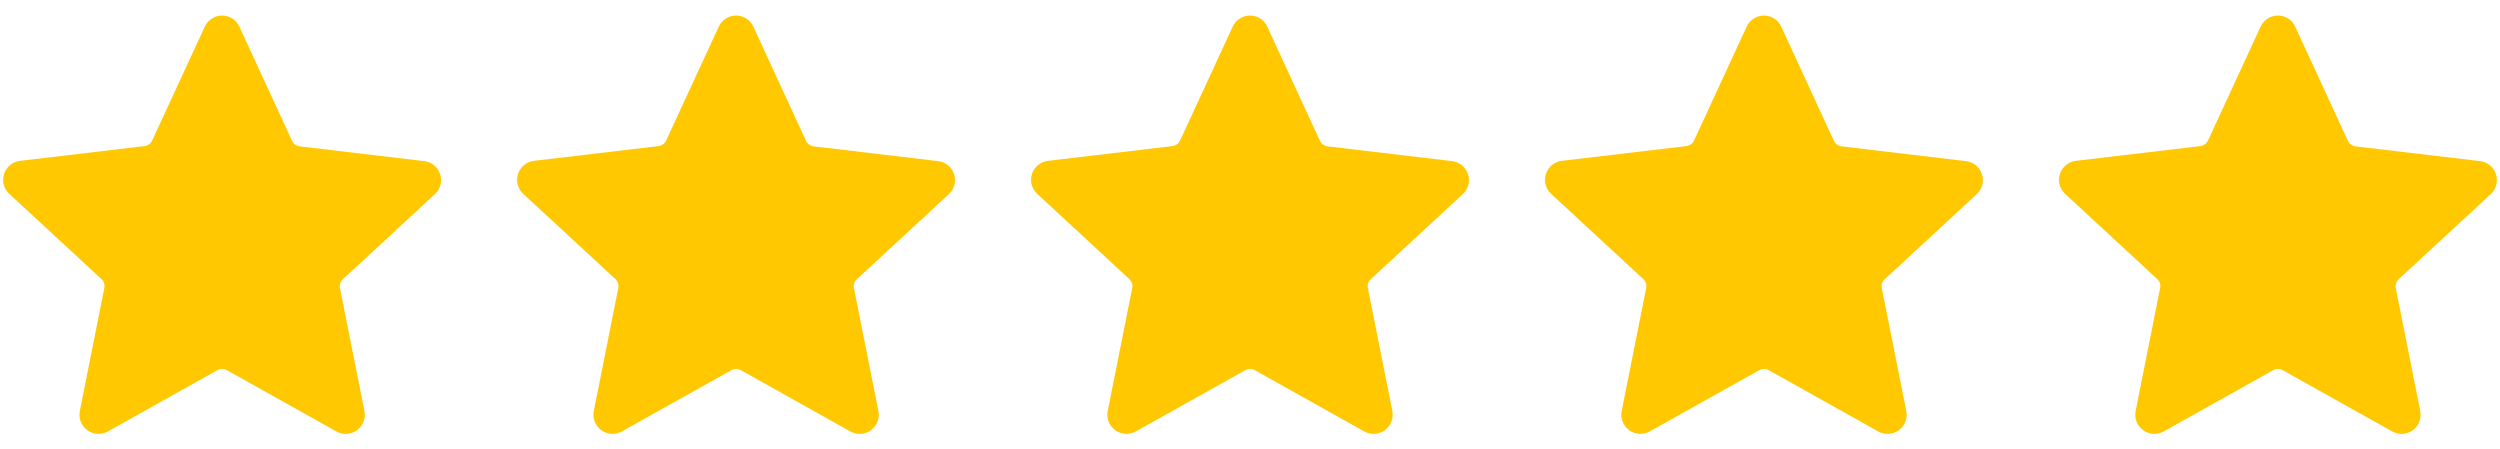 <svg width="89" height="16" viewBox="0 0 89 16" fill="none" xmlns="http://www.w3.org/2000/svg">
<path d="M7.598 1.902C7.625 1.843 7.669 1.793 7.723 1.758C7.778 1.723 7.842 1.705 7.907 1.705C7.971 1.705 8.035 1.723 8.09 1.758C8.144 1.793 8.188 1.843 8.215 1.902L9.937 5.635C9.961 5.688 9.998 5.735 10.045 5.77C10.092 5.805 10.148 5.827 10.206 5.835L14.289 6.319C14.354 6.326 14.414 6.352 14.465 6.393C14.515 6.435 14.552 6.489 14.572 6.551C14.592 6.613 14.594 6.679 14.578 6.742C14.562 6.805 14.528 6.862 14.48 6.906L11.461 9.694C11.419 9.733 11.387 9.783 11.37 9.839C11.352 9.894 11.349 9.953 11.361 10.01L12.161 14.043C12.174 14.106 12.168 14.172 12.144 14.233C12.121 14.294 12.08 14.346 12.027 14.384C11.975 14.423 11.912 14.445 11.847 14.449C11.782 14.453 11.718 14.438 11.661 14.406L8.073 12.397C8.022 12.368 7.965 12.353 7.907 12.353C7.849 12.353 7.792 12.368 7.741 12.397L4.151 14.405C4.094 14.437 4.03 14.451 3.965 14.448C3.9 14.444 3.837 14.422 3.785 14.383C3.732 14.345 3.691 14.293 3.668 14.232C3.644 14.171 3.638 14.105 3.651 14.042L4.451 10.011C4.463 9.954 4.46 9.895 4.442 9.84C4.425 9.784 4.393 9.734 4.351 9.695L1.334 6.902C1.285 6.858 1.25 6.801 1.233 6.737C1.216 6.674 1.218 6.607 1.238 6.544C1.258 6.482 1.296 6.426 1.347 6.385C1.398 6.343 1.46 6.318 1.525 6.311L5.607 5.831C5.665 5.823 5.721 5.801 5.768 5.766C5.815 5.731 5.852 5.684 5.876 5.631L7.598 1.902Z" fill="#FFC800"/>
<path fill-rule="evenodd" clip-rule="evenodd" d="M7.907 0.553C8.037 0.553 8.165 0.591 8.274 0.662C8.384 0.733 8.47 0.834 8.524 0.953L10.395 5.01C10.419 5.063 10.456 5.11 10.503 5.145C10.55 5.18 10.606 5.202 10.664 5.21L15.101 5.736C15.23 5.751 15.352 5.803 15.453 5.885C15.553 5.968 15.628 6.077 15.668 6.201C15.709 6.325 15.713 6.457 15.68 6.583C15.647 6.709 15.579 6.823 15.483 6.911L12.203 9.944C12.161 9.983 12.129 10.033 12.112 10.089C12.094 10.144 12.091 10.203 12.103 10.26L12.974 14.633C12.999 14.76 12.988 14.893 12.941 15.014C12.893 15.135 12.812 15.24 12.707 15.316C12.601 15.393 12.476 15.437 12.347 15.445C12.217 15.452 12.087 15.422 11.974 15.359L8.074 13.176C8.023 13.147 7.966 13.133 7.908 13.133C7.85 13.133 7.793 13.147 7.742 13.176L3.842 15.358C3.729 15.421 3.599 15.451 3.469 15.444C3.34 15.436 3.215 15.392 3.109 15.315C3.004 15.239 2.923 15.134 2.876 15.013C2.828 14.892 2.817 14.759 2.842 14.632L3.714 10.253C3.726 10.196 3.723 10.137 3.705 10.082C3.688 10.026 3.656 9.976 3.614 9.937L0.331 6.901C0.235 6.813 0.167 6.699 0.134 6.573C0.102 6.447 0.105 6.315 0.146 6.191C0.186 6.067 0.261 5.958 0.361 5.875C0.462 5.793 0.584 5.741 0.713 5.726L5.15 5.2C5.208 5.192 5.264 5.17 5.311 5.135C5.358 5.1 5.395 5.053 5.419 5L7.289 0.953C7.343 0.834 7.43 0.733 7.539 0.662C7.649 0.591 7.777 0.553 7.907 0.553ZM8.216 3.526C8.189 3.467 8.145 3.417 8.091 3.382C8.036 3.347 7.972 3.329 7.908 3.329C7.843 3.329 7.779 3.347 7.724 3.382C7.67 3.417 7.626 3.467 7.599 3.526L6.414 6.093C6.365 6.198 6.29 6.289 6.196 6.358C6.102 6.426 5.992 6.469 5.877 6.483L3.069 6.816C3.005 6.823 2.944 6.849 2.893 6.891C2.843 6.932 2.806 6.986 2.786 7.048C2.766 7.11 2.764 7.176 2.78 7.239C2.796 7.302 2.83 7.359 2.878 7.403L4.954 9.324C5.039 9.403 5.103 9.502 5.139 9.613C5.175 9.724 5.182 9.842 5.159 9.956L4.608 12.729C4.595 12.793 4.601 12.859 4.625 12.919C4.648 12.98 4.689 13.032 4.742 13.07C4.794 13.109 4.857 13.131 4.922 13.135C4.987 13.139 5.051 13.124 5.108 13.092L7.574 11.711C7.675 11.654 7.79 11.624 7.906 11.624C8.022 11.624 8.137 11.654 8.238 11.711L10.705 13.092C10.762 13.124 10.826 13.139 10.891 13.135C10.956 13.131 11.019 13.109 11.071 13.07C11.124 13.032 11.165 12.98 11.188 12.919C11.212 12.859 11.218 12.793 11.205 12.729L10.655 9.953C10.632 9.839 10.639 9.721 10.675 9.61C10.711 9.499 10.775 9.4 10.86 9.321L12.936 7.401C12.984 7.357 13.018 7.3 13.034 7.237C13.05 7.174 13.048 7.108 13.028 7.046C13.008 6.984 12.971 6.93 12.921 6.889C12.87 6.847 12.809 6.821 12.745 6.814L9.937 6.481C9.821 6.467 9.711 6.424 9.617 6.356C9.523 6.288 9.448 6.196 9.399 6.091L8.216 3.526Z" fill="#FFC800"/>
<path d="M44.191 1.902C44.218 1.843 44.262 1.793 44.316 1.758C44.371 1.723 44.435 1.705 44.499 1.705C44.564 1.705 44.628 1.723 44.683 1.758C44.737 1.793 44.781 1.843 44.808 1.902L46.53 5.635C46.554 5.688 46.591 5.735 46.638 5.77C46.685 5.805 46.741 5.827 46.799 5.835L50.882 6.319C50.947 6.326 51.007 6.352 51.058 6.393C51.108 6.435 51.145 6.489 51.165 6.551C51.185 6.613 51.187 6.679 51.171 6.742C51.155 6.805 51.121 6.862 51.073 6.906L48.054 9.694C48.012 9.733 47.98 9.783 47.963 9.839C47.945 9.894 47.942 9.953 47.954 10.01L48.754 14.043C48.767 14.106 48.761 14.172 48.737 14.233C48.714 14.294 48.673 14.346 48.62 14.384C48.568 14.423 48.505 14.445 48.44 14.449C48.375 14.453 48.311 14.438 48.254 14.406L44.666 12.397C44.615 12.368 44.558 12.353 44.5 12.353C44.442 12.353 44.385 12.368 44.334 12.397L40.744 14.405C40.687 14.437 40.623 14.451 40.558 14.448C40.493 14.444 40.43 14.422 40.378 14.383C40.325 14.345 40.285 14.293 40.261 14.232C40.237 14.171 40.231 14.105 40.244 14.042L41.044 10.011C41.056 9.954 41.053 9.895 41.035 9.84C41.018 9.784 40.986 9.734 40.944 9.695L37.927 6.902C37.878 6.858 37.843 6.801 37.826 6.737C37.809 6.674 37.81 6.607 37.831 6.544C37.851 6.482 37.889 6.426 37.94 6.385C37.991 6.343 38.053 6.318 38.118 6.311L42.2 5.831C42.258 5.823 42.314 5.801 42.361 5.766C42.408 5.731 42.445 5.684 42.469 5.631L44.191 1.902Z" fill="#FFC800"/>
<path fill-rule="evenodd" clip-rule="evenodd" d="M44.5 0.553C44.63 0.553 44.758 0.591 44.867 0.662C44.977 0.733 45.063 0.834 45.117 0.953L46.988 5.01C47.012 5.063 47.049 5.11 47.096 5.145C47.143 5.18 47.199 5.202 47.257 5.21L51.694 5.736C51.823 5.751 51.945 5.803 52.046 5.885C52.146 5.968 52.221 6.077 52.261 6.201C52.302 6.325 52.306 6.457 52.273 6.583C52.24 6.709 52.172 6.823 52.076 6.911L48.796 9.944C48.754 9.983 48.722 10.033 48.705 10.089C48.687 10.144 48.684 10.203 48.696 10.26L49.567 14.633C49.593 14.76 49.581 14.893 49.533 15.014C49.486 15.135 49.405 15.24 49.3 15.316C49.194 15.393 49.069 15.437 48.94 15.445C48.81 15.452 48.68 15.422 48.567 15.359L44.667 13.176C44.616 13.147 44.559 13.133 44.501 13.133C44.443 13.133 44.386 13.147 44.335 13.176L40.435 15.358C40.322 15.421 40.192 15.451 40.062 15.444C39.933 15.436 39.808 15.392 39.702 15.315C39.597 15.239 39.516 15.134 39.469 15.013C39.421 14.892 39.41 14.759 39.435 14.632L40.307 10.253C40.319 10.196 40.316 10.137 40.298 10.082C40.281 10.026 40.249 9.976 40.207 9.937L36.924 6.901C36.828 6.813 36.76 6.699 36.727 6.573C36.694 6.447 36.698 6.315 36.739 6.191C36.779 6.067 36.854 5.958 36.954 5.875C37.055 5.793 37.177 5.741 37.306 5.726L41.743 5.2C41.801 5.192 41.857 5.17 41.904 5.135C41.951 5.1 41.988 5.053 42.012 5L43.882 0.953C43.936 0.834 44.023 0.733 44.132 0.662C44.242 0.591 44.37 0.553 44.5 0.553ZM44.809 3.526C44.782 3.467 44.738 3.417 44.684 3.382C44.629 3.347 44.565 3.329 44.501 3.329C44.436 3.329 44.372 3.347 44.318 3.382C44.263 3.417 44.219 3.467 44.192 3.526L43.007 6.093C42.958 6.198 42.883 6.289 42.789 6.358C42.695 6.426 42.585 6.469 42.47 6.483L39.662 6.816C39.598 6.823 39.537 6.849 39.486 6.891C39.436 6.932 39.399 6.986 39.379 7.048C39.359 7.11 39.357 7.176 39.373 7.239C39.389 7.302 39.423 7.359 39.471 7.403L41.547 9.324C41.632 9.403 41.696 9.502 41.732 9.613C41.768 9.724 41.775 9.842 41.752 9.956L41.201 12.729C41.188 12.793 41.194 12.859 41.218 12.919C41.242 12.98 41.282 13.032 41.335 13.07C41.387 13.109 41.45 13.131 41.515 13.135C41.58 13.139 41.644 13.124 41.701 13.092L44.167 11.711C44.269 11.654 44.383 11.624 44.499 11.624C44.615 11.624 44.73 11.654 44.831 11.711L47.298 13.092C47.355 13.124 47.419 13.139 47.484 13.135C47.549 13.131 47.612 13.109 47.664 13.07C47.717 13.032 47.758 12.98 47.781 12.919C47.805 12.859 47.811 12.793 47.798 12.729L47.248 9.953C47.225 9.839 47.232 9.721 47.268 9.61C47.304 9.499 47.368 9.4 47.453 9.321L49.529 7.401C49.577 7.357 49.611 7.3 49.627 7.237C49.643 7.174 49.641 7.108 49.621 7.046C49.601 6.984 49.564 6.93 49.514 6.889C49.463 6.847 49.403 6.821 49.338 6.814L46.53 6.481C46.414 6.467 46.304 6.424 46.21 6.356C46.116 6.288 46.041 6.196 45.992 6.091L44.809 3.526Z" fill="#FFC800"/>
<path d="M25.895 1.902C25.922 1.843 25.966 1.793 26.02 1.758C26.075 1.723 26.139 1.705 26.203 1.705C26.268 1.705 26.332 1.723 26.387 1.758C26.441 1.793 26.485 1.843 26.512 1.902L28.234 5.635C28.258 5.688 28.295 5.735 28.342 5.77C28.389 5.805 28.445 5.827 28.503 5.835L32.586 6.319C32.651 6.326 32.711 6.352 32.762 6.393C32.812 6.435 32.849 6.489 32.869 6.551C32.889 6.613 32.891 6.679 32.875 6.742C32.859 6.805 32.825 6.862 32.777 6.906L29.758 9.694C29.716 9.733 29.684 9.783 29.667 9.839C29.649 9.894 29.646 9.953 29.658 10.01L30.458 14.043C30.471 14.106 30.465 14.172 30.441 14.233C30.418 14.294 30.377 14.346 30.324 14.384C30.272 14.423 30.209 14.445 30.144 14.449C30.079 14.453 30.015 14.438 29.958 14.406L26.37 12.397C26.319 12.368 26.262 12.353 26.204 12.353C26.146 12.353 26.089 12.368 26.038 12.397L22.448 14.405C22.391 14.437 22.327 14.451 22.262 14.448C22.197 14.444 22.134 14.422 22.082 14.383C22.029 14.345 21.988 14.293 21.965 14.232C21.941 14.171 21.935 14.105 21.948 14.042L22.748 10.011C22.76 9.954 22.757 9.895 22.739 9.84C22.722 9.784 22.69 9.734 22.648 9.695L19.631 6.902C19.582 6.858 19.547 6.801 19.53 6.737C19.513 6.674 19.515 6.607 19.535 6.544C19.555 6.482 19.593 6.426 19.644 6.385C19.695 6.343 19.757 6.318 19.822 6.311L23.904 5.831C23.962 5.823 24.018 5.801 24.065 5.766C24.112 5.731 24.149 5.684 24.173 5.631L25.895 1.902Z" fill="#FFC800"/>
<path fill-rule="evenodd" clip-rule="evenodd" d="M26.204 0.553C26.334 0.553 26.462 0.591 26.571 0.662C26.681 0.733 26.767 0.834 26.821 0.953L28.692 5.01C28.716 5.063 28.753 5.11 28.8 5.145C28.847 5.18 28.903 5.202 28.961 5.21L33.398 5.736C33.527 5.751 33.649 5.803 33.75 5.885C33.85 5.968 33.925 6.077 33.965 6.201C34.006 6.325 34.01 6.457 33.977 6.583C33.944 6.709 33.876 6.823 33.78 6.911L30.5 9.944C30.458 9.983 30.426 10.033 30.409 10.089C30.391 10.144 30.388 10.203 30.4 10.26L31.271 14.633C31.297 14.76 31.285 14.893 31.238 15.014C31.19 15.135 31.109 15.24 31.004 15.316C30.898 15.393 30.773 15.437 30.644 15.445C30.514 15.452 30.384 15.422 30.271 15.359L26.371 13.176C26.32 13.147 26.263 13.133 26.205 13.133C26.147 13.133 26.09 13.147 26.039 13.176L22.139 15.358C22.026 15.421 21.896 15.451 21.767 15.444C21.637 15.436 21.512 15.392 21.406 15.315C21.301 15.239 21.22 15.134 21.173 15.013C21.125 14.892 21.113 14.759 21.139 14.632L22.011 10.253C22.023 10.196 22.02 10.137 22.002 10.082C21.985 10.026 21.953 9.976 21.911 9.937L18.628 6.901C18.532 6.813 18.464 6.699 18.431 6.573C18.398 6.447 18.402 6.315 18.443 6.191C18.483 6.067 18.558 5.958 18.658 5.875C18.759 5.793 18.881 5.741 19.01 5.726L23.447 5.2C23.505 5.192 23.561 5.17 23.608 5.135C23.655 5.1 23.692 5.053 23.716 5L25.586 0.953C25.64 0.834 25.727 0.733 25.836 0.662C25.946 0.591 26.073 0.553 26.204 0.553ZM26.513 3.526C26.486 3.467 26.442 3.417 26.388 3.382C26.333 3.347 26.269 3.329 26.204 3.329C26.14 3.329 26.076 3.347 26.021 3.382C25.967 3.417 25.923 3.467 25.896 3.526L24.711 6.093C24.662 6.198 24.587 6.289 24.493 6.358C24.399 6.426 24.289 6.469 24.174 6.483L21.366 6.816C21.302 6.823 21.241 6.849 21.19 6.891C21.14 6.932 21.103 6.986 21.083 7.048C21.063 7.11 21.061 7.176 21.077 7.239C21.093 7.302 21.127 7.359 21.175 7.403L23.251 9.324C23.336 9.403 23.4 9.502 23.436 9.613C23.472 9.724 23.479 9.842 23.456 9.956L22.905 12.729C22.892 12.793 22.898 12.859 22.922 12.919C22.945 12.98 22.986 13.032 23.039 13.07C23.091 13.109 23.154 13.131 23.219 13.135C23.284 13.139 23.348 13.124 23.405 13.092L25.871 11.711C25.973 11.654 26.087 11.624 26.203 11.624C26.319 11.624 26.434 11.654 26.535 11.711L29.002 13.092C29.059 13.124 29.123 13.139 29.188 13.135C29.253 13.131 29.316 13.109 29.368 13.07C29.421 13.032 29.462 12.98 29.485 12.919C29.509 12.859 29.515 12.793 29.502 12.729L28.952 9.953C28.929 9.839 28.936 9.721 28.972 9.61C29.008 9.499 29.072 9.4 29.157 9.321L31.233 7.401C31.281 7.357 31.315 7.3 31.331 7.237C31.347 7.174 31.345 7.108 31.325 7.046C31.305 6.984 31.268 6.93 31.218 6.889C31.167 6.847 31.107 6.821 31.042 6.814L28.234 6.481C28.119 6.467 28.008 6.424 27.914 6.356C27.82 6.288 27.745 6.196 27.696 6.091L26.513 3.526Z" fill="#FFC800"/>
<path d="M62.488 1.902C62.515 1.843 62.559 1.793 62.614 1.758C62.668 1.723 62.732 1.705 62.797 1.705C62.861 1.705 62.925 1.723 62.98 1.758C63.034 1.793 63.078 1.843 63.105 1.902L64.827 5.635C64.851 5.688 64.888 5.735 64.935 5.77C64.982 5.805 65.038 5.827 65.096 5.835L69.179 6.319C69.243 6.326 69.304 6.352 69.355 6.393C69.405 6.435 69.442 6.489 69.462 6.551C69.482 6.613 69.484 6.679 69.468 6.742C69.452 6.805 69.418 6.862 69.37 6.906L66.351 9.694C66.309 9.733 66.277 9.783 66.26 9.839C66.242 9.894 66.239 9.953 66.251 10.01L67.051 14.043C67.064 14.106 67.058 14.172 67.034 14.233C67.011 14.294 66.97 14.346 66.917 14.384C66.865 14.423 66.802 14.445 66.737 14.449C66.672 14.453 66.608 14.438 66.551 14.406L62.963 12.397C62.912 12.368 62.855 12.353 62.797 12.353C62.739 12.353 62.682 12.368 62.631 12.397L59.041 14.405C58.984 14.437 58.92 14.451 58.855 14.448C58.79 14.444 58.727 14.422 58.675 14.383C58.622 14.345 58.581 14.293 58.558 14.232C58.534 14.171 58.528 14.105 58.541 14.042L59.341 10.011C59.353 9.954 59.35 9.895 59.332 9.84C59.315 9.784 59.283 9.734 59.241 9.695L56.224 6.902C56.175 6.858 56.14 6.801 56.123 6.737C56.106 6.674 56.108 6.607 56.128 6.544C56.148 6.482 56.186 6.426 56.237 6.385C56.288 6.343 56.35 6.318 56.415 6.311L60.497 5.831C60.555 5.823 60.611 5.801 60.658 5.766C60.705 5.731 60.742 5.684 60.766 5.631L62.488 1.902Z" fill="#FFC800"/>
<path fill-rule="evenodd" clip-rule="evenodd" d="M62.797 0.553C62.927 0.553 63.055 0.591 63.164 0.662C63.274 0.733 63.36 0.834 63.414 0.953L65.285 5.01C65.309 5.063 65.346 5.11 65.393 5.145C65.44 5.18 65.496 5.202 65.554 5.21L69.991 5.736C70.12 5.751 70.242 5.803 70.343 5.885C70.443 5.968 70.518 6.077 70.558 6.201C70.599 6.325 70.603 6.457 70.57 6.583C70.537 6.709 70.469 6.823 70.373 6.911L67.093 9.944C67.051 9.983 67.019 10.033 67.002 10.089C66.984 10.144 66.981 10.203 66.993 10.26L67.864 14.633C67.889 14.76 67.878 14.893 67.831 15.014C67.783 15.135 67.702 15.24 67.597 15.316C67.491 15.393 67.367 15.437 67.237 15.445C67.107 15.452 66.977 15.422 66.864 15.359L62.964 13.176C62.913 13.147 62.856 13.133 62.798 13.133C62.74 13.133 62.683 13.147 62.632 13.176L58.732 15.358C58.619 15.421 58.489 15.451 58.359 15.444C58.23 15.436 58.105 15.392 57.999 15.315C57.894 15.239 57.813 15.134 57.766 15.013C57.718 14.892 57.707 14.759 57.732 14.632L58.604 10.253C58.616 10.196 58.613 10.137 58.595 10.082C58.578 10.026 58.546 9.976 58.504 9.937L55.221 6.901C55.126 6.813 55.057 6.699 55.024 6.573C54.992 6.447 54.995 6.315 55.036 6.191C55.076 6.067 55.151 5.958 55.251 5.875C55.352 5.793 55.474 5.741 55.603 5.726L60.04 5.2C60.098 5.192 60.154 5.17 60.201 5.135C60.248 5.1 60.285 5.053 60.309 5L62.179 0.953C62.233 0.834 62.32 0.733 62.429 0.662C62.539 0.591 62.666 0.553 62.797 0.553ZM63.106 3.526C63.079 3.467 63.035 3.417 62.981 3.382C62.926 3.347 62.862 3.329 62.797 3.329C62.733 3.329 62.669 3.347 62.614 3.382C62.56 3.417 62.516 3.467 62.489 3.526L61.304 6.093C61.255 6.198 61.18 6.289 61.086 6.358C60.992 6.426 60.882 6.469 60.767 6.483L57.959 6.816C57.895 6.823 57.834 6.849 57.783 6.891C57.733 6.932 57.696 6.986 57.676 7.048C57.656 7.11 57.654 7.176 57.67 7.239C57.686 7.302 57.72 7.359 57.768 7.403L59.844 9.324C59.929 9.403 59.993 9.502 60.029 9.613C60.065 9.724 60.072 9.842 60.049 9.956L59.498 12.729C59.485 12.793 59.491 12.859 59.515 12.919C59.538 12.98 59.579 13.032 59.632 13.07C59.684 13.109 59.747 13.131 59.812 13.135C59.877 13.139 59.941 13.124 59.998 13.092L62.464 11.711C62.566 11.654 62.68 11.624 62.796 11.624C62.912 11.624 63.027 11.654 63.128 11.711L65.595 13.092C65.652 13.124 65.716 13.139 65.781 13.135C65.846 13.131 65.909 13.109 65.961 13.07C66.014 13.032 66.055 12.98 66.078 12.919C66.102 12.859 66.108 12.793 66.095 12.729L65.545 9.953C65.522 9.839 65.529 9.721 65.565 9.61C65.601 9.499 65.665 9.4 65.75 9.321L67.826 7.401C67.874 7.357 67.908 7.3 67.924 7.237C67.94 7.174 67.938 7.108 67.918 7.046C67.898 6.984 67.861 6.93 67.811 6.889C67.76 6.847 67.7 6.821 67.635 6.814L64.827 6.481C64.712 6.467 64.601 6.424 64.507 6.356C64.413 6.288 64.338 6.196 64.289 6.091L63.106 3.526Z" fill="#FFC800"/>
<path d="M80.785 1.902C80.812 1.843 80.856 1.793 80.91 1.758C80.965 1.723 81.029 1.705 81.094 1.705C81.158 1.705 81.222 1.723 81.277 1.758C81.331 1.793 81.375 1.843 81.402 1.902L83.124 5.635C83.148 5.688 83.185 5.735 83.232 5.77C83.279 5.805 83.335 5.827 83.393 5.835L87.476 6.319C87.54 6.326 87.601 6.352 87.652 6.393C87.702 6.435 87.739 6.489 87.759 6.551C87.779 6.613 87.781 6.679 87.765 6.742C87.749 6.805 87.715 6.862 87.667 6.906L84.648 9.694C84.606 9.733 84.574 9.783 84.557 9.839C84.539 9.894 84.536 9.953 84.548 10.01L85.348 14.043C85.361 14.106 85.355 14.172 85.331 14.233C85.308 14.294 85.267 14.346 85.214 14.384C85.162 14.423 85.099 14.445 85.034 14.449C84.969 14.453 84.905 14.438 84.848 14.406L81.26 12.397C81.209 12.368 81.152 12.353 81.094 12.353C81.036 12.353 80.979 12.368 80.928 12.397L77.338 14.405C77.281 14.437 77.217 14.451 77.152 14.448C77.087 14.444 77.024 14.422 76.972 14.383C76.919 14.345 76.879 14.293 76.855 14.232C76.831 14.171 76.825 14.105 76.838 14.042L77.638 10.011C77.65 9.954 77.647 9.895 77.629 9.84C77.612 9.784 77.58 9.734 77.538 9.695L74.521 6.902C74.472 6.858 74.437 6.801 74.42 6.737C74.403 6.674 74.404 6.607 74.425 6.544C74.445 6.482 74.483 6.426 74.534 6.385C74.585 6.343 74.647 6.318 74.712 6.311L78.794 5.831C78.852 5.823 78.908 5.801 78.955 5.766C79.002 5.731 79.039 5.684 79.063 5.631L80.785 1.902Z" fill="#FFC800"/>
<path fill-rule="evenodd" clip-rule="evenodd" d="M81.094 0.553C81.224 0.553 81.352 0.591 81.461 0.662C81.571 0.733 81.657 0.834 81.711 0.953L83.582 5.01C83.606 5.063 83.643 5.11 83.69 5.145C83.737 5.18 83.793 5.202 83.851 5.21L88.288 5.736C88.417 5.751 88.539 5.803 88.64 5.885C88.74 5.968 88.815 6.077 88.856 6.201C88.896 6.325 88.9 6.457 88.867 6.583C88.834 6.709 88.766 6.823 88.67 6.911L85.39 9.944C85.348 9.983 85.316 10.033 85.299 10.089C85.281 10.144 85.278 10.203 85.29 10.26L86.161 14.633C86.186 14.76 86.175 14.893 86.127 15.014C86.08 15.135 85.999 15.24 85.894 15.316C85.788 15.393 85.663 15.437 85.534 15.445C85.404 15.452 85.274 15.422 85.161 15.359L81.261 13.176C81.21 13.147 81.153 13.133 81.095 13.133C81.037 13.133 80.98 13.147 80.929 13.176L77.029 15.358C76.916 15.421 76.786 15.451 76.656 15.444C76.527 15.436 76.402 15.392 76.296 15.315C76.191 15.239 76.11 15.134 76.063 15.013C76.015 14.892 76.004 14.759 76.029 14.632L76.901 10.253C76.913 10.196 76.91 10.137 76.892 10.082C76.875 10.026 76.843 9.976 76.801 9.937L73.518 6.901C73.422 6.813 73.354 6.699 73.321 6.573C73.288 6.447 73.292 6.315 73.333 6.191C73.373 6.067 73.448 5.958 73.548 5.875C73.649 5.793 73.771 5.741 73.9 5.726L78.337 5.2C78.395 5.192 78.451 5.17 78.498 5.135C78.545 5.1 78.582 5.053 78.606 5L80.476 0.953C80.53 0.834 80.617 0.733 80.726 0.662C80.836 0.591 80.963 0.553 81.094 0.553ZM81.403 3.526C81.376 3.467 81.332 3.417 81.278 3.382C81.223 3.347 81.159 3.329 81.094 3.329C81.03 3.329 80.966 3.347 80.912 3.382C80.857 3.417 80.813 3.467 80.786 3.526L79.601 6.093C79.552 6.198 79.477 6.289 79.383 6.358C79.289 6.426 79.179 6.469 79.064 6.483L76.256 6.816C76.192 6.823 76.131 6.849 76.081 6.891C76.03 6.932 75.993 6.986 75.973 7.048C75.953 7.11 75.951 7.176 75.967 7.239C75.983 7.302 76.017 7.359 76.065 7.403L78.141 9.324C78.226 9.403 78.29 9.502 78.326 9.613C78.362 9.724 78.369 9.842 78.346 9.956L77.795 12.729C77.782 12.793 77.788 12.859 77.812 12.919C77.835 12.98 77.876 13.032 77.929 13.07C77.981 13.109 78.044 13.131 78.109 13.135C78.174 13.139 78.238 13.124 78.295 13.092L80.761 11.711C80.862 11.654 80.977 11.624 81.093 11.624C81.209 11.624 81.324 11.654 81.425 11.711L83.892 13.092C83.949 13.124 84.013 13.139 84.078 13.135C84.143 13.131 84.206 13.109 84.258 13.07C84.311 13.032 84.352 12.98 84.375 12.919C84.399 12.859 84.405 12.793 84.392 12.729L83.842 9.953C83.819 9.839 83.826 9.721 83.862 9.61C83.898 9.499 83.962 9.4 84.047 9.321L86.123 7.401C86.171 7.357 86.205 7.3 86.221 7.237C86.237 7.174 86.235 7.108 86.215 7.046C86.195 6.984 86.158 6.93 86.108 6.889C86.057 6.847 85.996 6.821 85.932 6.814L83.124 6.481C83.008 6.467 82.898 6.424 82.804 6.356C82.71 6.288 82.635 6.196 82.586 6.091L81.403 3.526Z" fill="#FFC800"/>
</svg>
